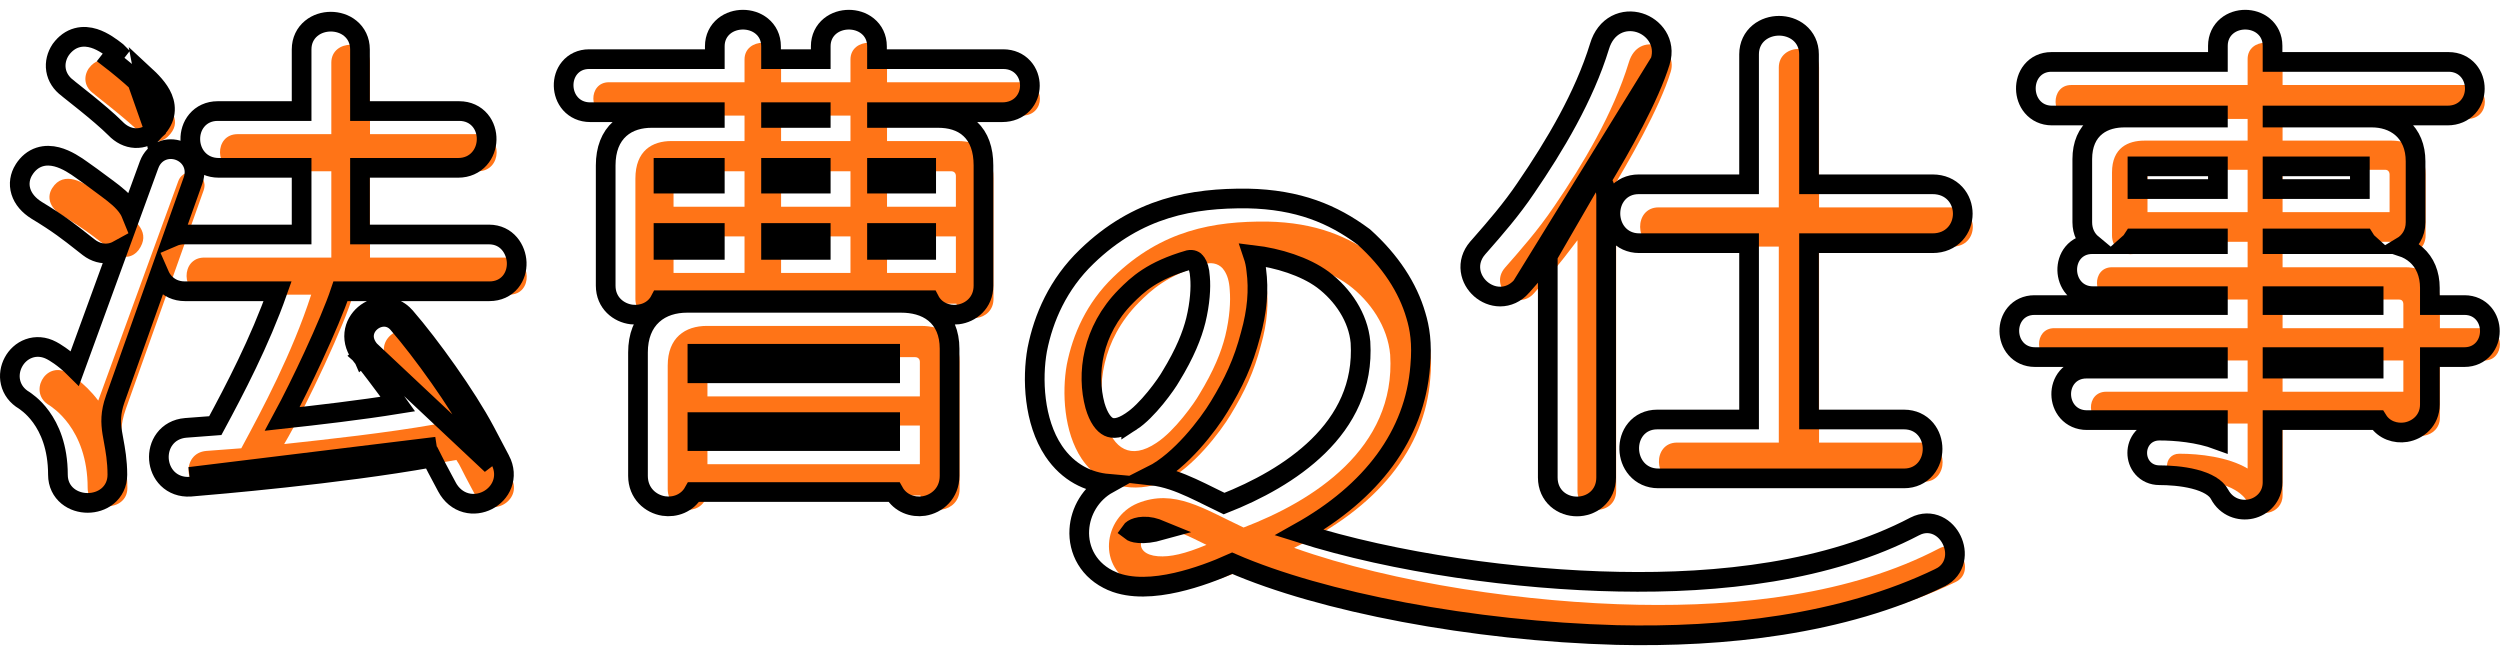 <svg width="127" height="33" viewBox="0 0 127 33" fill="none" xmlns="http://www.w3.org/2000/svg">
<path d="M51.923 5.873H45.061V7.165H48.667C49.69 7.165 50.47 7.649 50.47 9.075V15.184C50.47 16.341 48.801 16.529 48.586 15.426H34.189C33.974 16.529 32.278 16.341 32.278 15.184V9.075C32.278 7.649 33.139 7.165 34.108 7.165H37.822V5.873H30.987C29.883 5.873 29.856 4.178 30.933 4.178H37.822V3.02C37.822 1.89 39.679 1.89 39.679 3.02V4.178H43.204V3.02C43.204 1.89 45.061 1.89 45.061 3.02V4.178H51.977C53.107 4.178 53.134 5.873 51.923 5.873ZM43.204 7.165V5.873H39.679V7.165H43.204ZM37.822 10.502V8.699H34.458C34.297 8.699 34.216 8.806 34.216 8.941V10.502H37.822ZM43.204 10.502V8.699H39.679V10.502H43.204ZM48.559 10.502V8.941C48.559 8.806 48.478 8.699 48.317 8.699H45.061V10.502H48.559ZM37.822 13.865V12.009H34.216V13.865H37.822ZM43.204 13.865V12.009H39.679V13.865H43.204ZM48.559 13.865V12.009H45.061V13.865H48.559ZM48.748 18.386V24.845C48.748 26.056 47.052 26.298 46.756 25.168H35.911C35.615 26.298 33.92 26.056 33.92 24.845V18.575C33.92 17.148 34.808 16.556 35.911 16.556H46.783C47.86 16.556 48.748 17.041 48.748 18.386ZM46.729 20.136V18.386C46.729 18.225 46.622 18.144 46.487 18.144H36.18C36.046 18.144 35.938 18.225 35.938 18.386V20.136H46.729ZM46.729 23.58V21.616H35.938V23.58H46.729Z" fill="#FF7417"/>
<path d="M25.873 14.969H17.935C17.585 16.314 15.567 20.647 14.436 22.558C16.67 22.315 19.63 21.992 22.079 21.562C21.245 20.324 20.034 18.763 19.792 18.467C18.85 17.364 20.41 16.18 21.218 17.095C22.456 18.521 24.286 21.077 25.201 22.8L25.981 24.28C26.6 25.464 24.824 26.433 24.151 25.168C23.236 23.473 23.451 23.768 23.182 23.365C18.096 24.307 10.938 24.872 10.642 24.899C9.323 24.98 9.189 23.015 10.48 22.907L12.257 22.773C13.333 20.781 14.84 17.956 15.809 14.969H10.4C9.189 14.969 9.162 13.085 10.373 13.085H16.831V8.699H12.122C10.884 8.699 10.857 6.815 12.068 6.815H16.831V3.182C16.831 1.971 18.796 1.971 18.796 3.182V6.815H24.339C25.55 6.815 25.523 8.699 24.286 8.699H18.796V13.085H25.846C27.004 13.085 27.111 14.969 25.873 14.969ZM8.516 6.949C8.166 7.272 7.655 7.299 7.224 6.842C6.39 6.008 4.775 4.797 4.775 4.77C4.264 4.42 4.237 3.882 4.506 3.478C5.179 2.563 6.148 3.316 6.632 3.693C6.982 3.962 7.574 4.447 7.978 4.823C8.678 5.469 9.323 6.196 8.516 6.949ZM10.346 9.667L6.39 20.781C5.825 22.396 6.471 23.042 6.471 24.791C6.471 26.029 4.453 26.029 4.453 24.791C4.453 21.723 2.569 20.647 2.515 20.593C1.412 19.974 2.3 18.332 3.403 18.925C3.457 18.951 4.264 19.382 4.991 20.351L9.054 9.21C9.377 8.349 10.642 8.806 10.346 9.667ZM7.036 12.708C6.767 13.058 6.282 13.193 5.825 12.843C4.964 12.17 4.426 11.713 3.134 10.932C2.488 10.528 2.38 9.99 2.65 9.56C3.242 8.618 4.291 9.291 4.883 9.721C5.314 10.017 5.771 10.367 6.175 10.663C6.928 11.228 7.682 11.82 7.036 12.708Z" fill="#FF7417"/>
<path d="M98.519 27.855C99.551 27.327 100.381 29.062 99.349 29.565C94.469 31.929 88.532 32.558 83.149 32.432C75.752 32.231 68.029 30.722 63.602 28.735C61.992 29.489 59.325 30.42 57.715 29.741C55.703 28.886 56.03 26.295 57.791 25.566C59.652 24.812 61.136 25.843 63.174 26.798C66.671 25.465 70.922 22.8 70.621 18.021C70.495 16.588 69.614 15.305 68.507 14.475C67.275 13.57 65.363 13.092 63.778 13.067C64.08 13.394 64.281 13.897 64.331 14.45C64.457 15.381 64.382 16.387 64.055 17.543C63.703 18.901 63.224 19.907 62.52 21.064C61.992 21.945 60.608 23.755 59.25 24.409C58.118 24.962 56.13 25.063 54.948 23.303C54.042 21.945 53.942 19.933 54.193 18.524C54.495 16.99 55.2 15.381 56.558 14.073C59.023 11.684 61.665 11.231 64.382 11.256C66.847 11.306 68.507 12.011 69.966 13.092C71.249 14.249 72.08 15.531 72.457 16.839C72.633 17.418 72.759 18.122 72.658 19.228C72.382 22.825 69.966 25.793 65.74 27.83C70.822 29.64 77.664 30.621 83.224 30.722C88.331 30.822 94.016 30.219 98.519 27.855ZM62.243 17.066C62.47 16.135 62.52 15.305 62.47 14.727C62.445 14.274 62.344 13.972 62.193 13.746C61.992 13.419 61.614 13.318 61.288 13.394C59.275 13.972 58.47 14.752 57.841 15.381C55.979 17.267 55.678 19.656 56.156 21.416C56.558 22.8 57.438 23.378 58.747 22.498C59.677 21.894 60.684 20.461 60.91 20.058C61.665 18.826 62.042 17.87 62.243 17.066ZM58.822 28.257C59.451 28.307 60.206 28.131 61.288 27.679C60.306 27.201 59.778 26.899 59.074 26.924C57.766 26.974 57.514 28.157 58.822 28.257Z" fill="#FF7417"/>
<path d="M126.208 18.312H123.947V21.219C123.947 22.268 122.413 22.51 122.117 21.515H115.955V25.174C115.955 26.116 114.663 26.412 114.206 25.551C113.64 24.475 111.676 24.313 110.707 24.313C109.873 24.313 109.873 23.049 110.707 23.049C111.73 23.049 113.183 23.21 114.179 23.802V21.515H107.02C105.971 21.515 105.944 19.9 106.994 19.9H114.179V18.312H104.383C103.334 18.312 103.307 16.671 104.356 16.671H114.179V15.218H107.316C106.294 15.218 106.24 13.576 107.29 13.576H114.179V12.284H109.066C108.77 13.28 107.29 13.038 107.29 11.961V8.759C107.29 7.494 108.124 7.144 108.931 7.144H114.179V6.041H105.244C104.168 6.041 104.141 4.319 105.217 4.319H114.179V3C114.179 1.897 115.955 1.897 115.955 3V4.319H125.4C126.504 4.319 126.531 6.041 125.347 6.041H115.955V7.144H121.498C122.413 7.144 123.221 7.656 123.221 8.867V11.961C123.221 13.038 121.714 13.28 121.445 12.284H115.955V13.576H122.198C123.14 13.576 123.947 14.114 123.947 15.298V16.671H126.208C127.257 16.671 127.257 18.312 126.208 18.312ZM114.179 10.777V8.625H109.335C109.2 8.625 109.093 8.732 109.093 8.867V10.777H114.179ZM121.391 10.777V8.867C121.391 8.732 121.31 8.625 121.175 8.625H115.955V10.777H121.391ZM122.09 16.671V15.46C122.09 15.298 122.01 15.218 121.875 15.218H115.955V16.671H122.09ZM122.09 19.9V18.312H115.955V19.9H122.09Z" fill="#FF7417"/>
<path d="M80.136 24.932V12.204C79.06 13.63 78.683 14.034 77.93 14.895C77.069 15.864 75.616 14.572 76.45 13.603C77.203 12.742 78.118 11.719 78.953 10.481C80.406 8.355 81.94 5.799 82.747 3.162C83.231 1.547 85.276 2.328 84.873 3.646C84.308 5.503 82.72 8.248 81.724 9.889C81.94 10.024 82.101 10.32 82.101 10.643V24.932C82.101 26.224 80.136 26.224 80.136 24.932ZM99.189 12.527H92.408V22.483H97.736C99.001 22.483 99.001 24.475 97.736 24.475H85.249C83.985 24.475 83.931 22.483 85.196 22.483H90.363V12.527H84.281C83.016 12.527 82.989 10.535 84.254 10.535H90.363V3.431C90.363 2.166 92.408 2.166 92.408 3.431V10.535H99.189C100.562 10.535 100.562 12.527 99.189 12.527Z" fill="#FF7417"/>
<path d="M44.551 3.005V2.348C44.551 1.913 44.366 1.559 44.076 1.324C43.799 1.099 43.45 1 43.123 1C42.796 1 42.447 1.099 42.169 1.324C41.88 1.559 41.694 1.913 41.694 2.348V3.005H39.169V2.348C39.169 1.913 38.984 1.559 38.694 1.324C38.417 1.099 38.068 1 37.741 1C37.414 1 37.065 1.099 36.787 1.324C36.498 1.559 36.312 1.913 36.312 2.348V3.005H29.923C29.509 3.005 29.166 3.174 28.937 3.451C28.717 3.716 28.625 4.051 28.633 4.364C28.64 4.678 28.748 5.008 28.977 5.267C29.215 5.535 29.561 5.7 29.977 5.7H36.312V5.992H33.099C32.539 5.992 31.946 6.131 31.488 6.539C31.019 6.956 30.769 7.585 30.769 8.403V14.511C30.769 15.392 31.434 15.899 32.084 15.976C32.62 16.041 33.237 15.82 33.531 15.253H47.224C47.515 15.817 48.124 16.041 48.659 15.976C49.309 15.898 49.96 15.386 49.96 14.511V8.403C49.96 7.6 49.739 6.969 49.282 6.546C48.833 6.129 48.239 5.992 47.657 5.992H44.551V5.7H50.913C51.341 5.7 51.702 5.547 51.955 5.279C52.201 5.018 52.316 4.68 52.318 4.356C52.321 4.034 52.212 3.697 51.978 3.436C51.736 3.166 51.385 3.005 50.967 3.005H44.551ZM39.169 5.7H41.694V5.992H39.169V5.7ZM33.706 8.526H36.312V9.329H33.706V8.526ZM39.169 8.526H41.694V9.329H39.169V8.526ZM44.551 8.526H47.05V9.329H44.551V8.526ZM33.706 11.836H36.312V12.693H33.706V11.836ZM39.169 11.836H41.694V12.693H39.169V11.836ZM44.551 11.836H47.05V12.693H44.551V11.836ZM48.238 24.172V17.714C48.238 16.922 47.971 16.308 47.474 15.906C46.996 15.518 46.376 15.384 45.773 15.384H34.902C34.266 15.384 33.634 15.554 33.156 15.988C32.67 16.429 32.41 17.081 32.41 17.902V24.172C32.41 25.06 33.051 25.603 33.719 25.706C34.278 25.791 34.914 25.573 35.237 24.995H45.411C45.734 25.573 46.37 25.791 46.929 25.706C47.597 25.603 48.238 25.06 48.238 24.172ZM35.428 17.971H45.22V18.963H35.428V17.971ZM35.428 21.443H45.22V22.407H35.428V21.443Z" stroke="black"/>
<path d="M22.701 24.731C22.242 23.88 22.064 23.526 21.968 23.333L21.959 23.315C21.946 23.288 21.934 23.265 21.924 23.245C17.148 24.1 10.79 24.631 9.801 24.713C9.737 24.719 9.695 24.722 9.678 24.724L9.671 24.725L9.663 24.725C9.199 24.753 8.803 24.599 8.519 24.321C8.244 24.051 8.101 23.691 8.074 23.338C8.048 22.986 8.136 22.609 8.366 22.303C8.603 21.986 8.97 21.775 9.43 21.736L9.433 21.736L10.937 21.622C11.919 19.802 13.192 17.376 14.102 14.796H9.39C8.946 14.796 8.579 14.618 8.328 14.33C8.231 14.219 8.155 14.095 8.098 13.965L5.853 20.274C5.853 20.274 5.852 20.275 5.852 20.275C5.604 20.985 5.622 21.463 5.703 21.986C5.722 22.108 5.746 22.237 5.772 22.375C5.857 22.84 5.962 23.404 5.962 24.118C5.962 24.579 5.767 24.953 5.463 25.202C5.17 25.441 4.801 25.547 4.452 25.547C4.104 25.547 3.735 25.441 3.442 25.202C3.137 24.953 2.943 24.579 2.943 24.118C2.943 22.695 2.509 21.761 2.09 21.182C1.878 20.89 1.667 20.684 1.507 20.549C1.428 20.481 1.361 20.431 1.313 20.397C1.291 20.381 1.273 20.369 1.257 20.357L1.252 20.354L1.252 20.354C1.246 20.35 1.238 20.344 1.23 20.338C0.856 20.119 0.623 19.795 0.537 19.43C0.451 19.066 0.52 18.697 0.682 18.395C0.843 18.094 1.113 17.833 1.464 17.706C1.824 17.575 2.232 17.599 2.625 17.809C2.723 17.859 3.23 18.14 3.802 18.711L5.989 12.715C5.862 12.785 5.721 12.835 5.57 12.859C5.21 12.916 4.838 12.817 4.512 12.567L4.508 12.564L4.508 12.564C4.398 12.479 4.295 12.397 4.194 12.318C3.501 11.772 2.968 11.353 1.866 10.687L1.86 10.683L1.86 10.683C1.465 10.437 1.181 10.115 1.062 9.731C0.94 9.34 1.013 8.948 1.216 8.622L1.217 8.621C1.418 8.301 1.683 8.083 2 7.979C2.308 7.878 2.615 7.901 2.88 7.968C3.391 8.098 3.867 8.426 4.163 8.64C4.475 8.855 4.804 9.1 5.109 9.327C5.231 9.417 5.35 9.505 5.461 9.587L5.466 9.59L5.466 9.59L5.474 9.597C5.829 9.863 6.288 10.207 6.547 10.631C6.592 10.703 6.632 10.78 6.665 10.861L7.575 8.366L7.577 8.362L7.577 8.362C7.704 8.023 7.94 7.781 8.236 7.661C8.523 7.545 8.83 7.556 9.091 7.649C9.353 7.743 9.597 7.929 9.744 8.2C9.897 8.48 9.927 8.816 9.81 9.157L9.808 9.162L9.808 9.162L8.789 12.026C8.96 11.952 9.153 11.912 9.364 11.912H15.322V8.526H11.113C10.665 8.526 10.294 8.35 10.039 8.064C9.792 7.788 9.675 7.433 9.668 7.095C9.66 6.756 9.762 6.397 10 6.115C10.246 5.821 10.614 5.642 11.059 5.642H15.322V2.509C15.322 2.056 15.512 1.688 15.812 1.442C16.099 1.205 16.462 1.101 16.804 1.101C17.146 1.101 17.51 1.205 17.797 1.442C18.096 1.688 18.287 2.056 18.287 2.509V5.642H23.33C23.775 5.642 24.143 5.821 24.39 6.115C24.627 6.397 24.729 6.756 24.721 7.095C24.714 7.433 24.597 7.788 24.35 8.064C24.095 8.35 23.724 8.526 23.276 8.526H18.287V11.912H24.837C25.762 11.912 26.225 12.681 26.248 13.336C26.26 13.672 26.167 14.033 25.93 14.32C25.683 14.619 25.313 14.796 24.864 14.796H17.297C17.035 15.585 16.506 16.828 15.923 18.088C15.408 19.201 14.836 20.36 14.338 21.282C16.164 21.082 18.298 20.834 20.21 20.526C19.456 19.463 18.599 18.36 18.398 18.115M22.701 24.731C22.701 24.731 22.701 24.73 22.7 24.73L23.142 24.495L22.702 24.733C22.701 24.732 22.701 24.732 22.701 24.731ZM22.701 24.731C22.928 25.158 23.272 25.431 23.667 25.539C24.053 25.644 24.447 25.58 24.77 25.414C25.093 25.248 25.371 24.966 25.509 24.6C25.652 24.224 25.633 23.793 25.415 23.375L25.414 23.374L24.634 21.894L24.633 21.892C23.697 20.13 21.843 17.543 20.586 16.094L20.586 16.094L20.584 16.091C19.958 15.383 19.045 15.517 18.514 15.971C18.244 16.203 18.039 16.538 17.997 16.933C17.955 17.337 18.088 17.749 18.398 18.115M18.398 18.115C18.399 18.116 18.401 18.117 18.402 18.119L18.782 17.794M18.398 18.115C18.397 18.113 18.396 18.112 18.395 18.111L18.782 17.794M18.782 17.794C17.84 16.691 19.401 15.507 20.209 16.422C21.446 17.848 23.276 20.405 24.191 22.127L24.972 23.607L18.782 17.794ZM7.846 6.644L7.846 6.644C7.586 6.884 7.244 7.032 6.869 7.015C6.494 6.998 6.144 6.82 5.857 6.518C5.46 6.122 4.869 5.628 4.364 5.219C4.145 5.042 3.946 4.885 3.789 4.76C3.765 4.742 3.743 4.724 3.721 4.706C3.639 4.642 3.57 4.587 3.521 4.547C3.498 4.528 3.474 4.508 3.455 4.491C3.452 4.489 3.448 4.485 3.443 4.481C3.11 4.239 2.904 3.914 2.845 3.551C2.786 3.181 2.886 2.82 3.081 2.528L3.087 2.518L3.094 2.509C3.319 2.203 3.596 2.003 3.915 1.917C4.226 1.833 4.526 1.872 4.78 1.951C5.254 2.1 5.677 2.429 5.911 2.611C5.917 2.616 5.923 2.62 5.929 2.625C5.929 2.625 5.93 2.626 5.93 2.626L5.623 3.02C5.973 3.29 6.565 3.774 6.969 4.151L7.846 6.644ZM7.846 6.644L7.848 6.642C8.103 6.404 8.28 6.133 8.349 5.829C8.419 5.522 8.369 5.233 8.265 4.982C8.069 4.51 7.651 4.1 7.309 3.784L7.846 6.644ZM9.761 24.215C9.694 24.221 9.651 24.224 9.633 24.226L22.173 22.692C17.396 23.577 10.79 24.129 9.761 24.215Z" stroke="black"/>
<path d="M97.282 26.737L97.277 26.739C92.885 29.045 87.299 29.649 82.224 29.549L82.223 29.549C77.098 29.456 70.883 28.609 66.005 27.058C69.692 24.994 71.876 22.104 72.147 18.598C72.253 17.429 72.12 16.661 71.927 16.024C71.519 14.613 70.63 13.254 69.292 12.048L69.274 12.032L69.254 12.018C67.717 10.878 65.957 10.136 63.382 10.083L63.382 10.083L63.377 10.083C60.589 10.057 57.797 10.525 55.201 13.04C53.754 14.433 53.01 16.142 52.693 17.755L52.693 17.755L52.691 17.764C52.428 19.236 52.516 21.399 53.522 22.907L53.523 22.909C54.274 24.026 55.303 24.489 56.289 24.576C55.403 25.07 54.884 25.98 54.829 26.904C54.767 27.949 55.299 29.014 56.51 29.528L56.511 29.529C57.465 29.931 58.663 29.839 59.759 29.59C60.783 29.358 61.798 28.972 62.596 28.611C67.133 30.587 74.803 32.06 82.125 32.259L82.127 32.259C87.546 32.386 93.575 31.756 98.558 29.342L98.559 29.341C98.957 29.147 99.194 28.818 99.278 28.449C99.358 28.096 99.293 27.733 99.148 27.433C99.004 27.134 98.76 26.856 98.43 26.702C98.085 26.541 97.677 26.534 97.282 26.737ZM59.563 24.393C59.219 24.28 58.872 24.196 58.517 24.157C59.262 23.783 59.976 23.128 60.558 22.484C61.16 21.816 61.657 21.118 61.938 20.65C62.66 19.465 63.16 18.415 63.528 17.001C63.868 15.795 63.953 14.725 63.819 13.721C63.794 13.458 63.739 13.199 63.656 12.955C64.941 13.108 66.291 13.537 67.2 14.204C68.219 14.969 69 16.13 69.112 17.386C69.25 19.596 68.344 21.321 66.963 22.672C65.622 23.983 63.845 24.929 62.184 25.582C61.968 25.478 61.752 25.371 61.537 25.265C60.861 24.93 60.199 24.603 59.563 24.393ZM60.961 14.082L60.961 14.089L60.962 14.097C61.007 14.614 60.963 15.388 60.748 16.273C60.561 17.021 60.206 17.929 59.474 19.125L59.469 19.132L59.465 19.14C59.37 19.309 59.08 19.744 58.696 20.213C58.309 20.686 57.864 21.147 57.465 21.406L57.465 21.405L57.458 21.41C56.881 21.799 56.528 21.783 56.317 21.682C56.075 21.566 55.813 21.244 55.627 20.608C55.192 19.001 55.465 16.804 57.186 15.06C57.777 14.47 58.509 13.752 60.401 13.206C60.561 13.173 60.694 13.232 60.758 13.335L60.762 13.343L60.767 13.351C60.856 13.483 60.939 13.692 60.961 14.082ZM57.852 27.086L57.851 27.086C57.612 27.067 57.5 27.008 57.459 26.976C57.473 26.956 57.501 26.924 57.558 26.888C57.657 26.825 57.828 26.761 58.082 26.751C58.383 26.74 58.636 26.802 58.975 26.942C58.512 27.071 58.154 27.11 57.852 27.086Z" stroke="black"/>
<path d="M112.753 25.111L112.754 25.113C113.1 25.765 113.777 25.981 114.35 25.855C114.923 25.728 115.445 25.242 115.445 24.502V21.342H120.788C121.109 21.858 121.705 22.036 122.212 21.955C122.823 21.857 123.437 21.366 123.437 20.546V18.14H125.198C125.603 18.14 125.94 17.975 126.169 17.707C126.388 17.45 126.485 17.125 126.485 16.819C126.485 16.513 126.388 16.187 126.169 15.93C125.94 15.662 125.603 15.498 125.198 15.498H123.437V14.626C123.437 13.912 123.189 13.337 122.747 12.946C122.531 12.755 122.282 12.62 122.017 12.532C122.411 12.297 122.711 11.872 122.711 11.289V8.194C122.711 7.47 122.465 6.893 122.024 6.504C121.593 6.124 121.034 5.972 120.489 5.972H115.445V5.868H124.337C124.764 5.868 125.122 5.708 125.37 5.436C125.61 5.171 125.719 4.833 125.721 4.511C125.724 4.19 125.621 3.853 125.393 3.589C125.157 3.315 124.809 3.146 124.391 3.146H115.445V2.328C115.445 1.903 115.268 1.555 114.986 1.322C114.717 1.098 114.376 1 114.057 1C113.738 1 113.397 1.098 113.127 1.322C112.846 1.555 112.669 1.903 112.669 2.328V3.146H104.208C103.791 3.146 103.448 3.319 103.219 3.599C103.001 3.866 102.909 4.202 102.914 4.515C102.919 4.829 103.021 5.161 103.244 5.423C103.476 5.696 103.818 5.868 104.235 5.868H112.669V5.972H107.921C107.457 5.972 106.919 6.071 106.487 6.413C106.034 6.772 105.78 7.335 105.78 8.086V11.289C105.78 11.776 105.987 12.155 106.286 12.403H106.28C105.874 12.403 105.536 12.569 105.311 12.842C105.096 13.104 105.009 13.432 105.016 13.736C105.024 14.041 105.127 14.362 105.345 14.615C105.571 14.878 105.904 15.045 106.307 15.045H112.669V15.498H103.347C102.941 15.498 102.603 15.663 102.377 15.934C102.16 16.194 102.068 16.521 102.073 16.827C102.078 17.133 102.18 17.457 102.401 17.711C102.631 17.976 102.968 18.14 103.373 18.14H112.669V18.727H105.984C105.581 18.727 105.244 18.888 105.017 19.156C104.798 19.413 104.705 19.738 104.71 20.043C104.715 20.348 104.819 20.669 105.041 20.921C105.272 21.182 105.608 21.342 106.011 21.342H112.669V22.344C111.672 21.976 110.523 21.876 109.697 21.876C109.351 21.876 109.056 22.012 108.853 22.243C108.658 22.465 108.572 22.745 108.572 23.008C108.572 23.271 108.658 23.552 108.853 23.773C109.056 24.004 109.351 24.141 109.697 24.141C110.161 24.141 110.848 24.18 111.474 24.34C112.125 24.507 112.574 24.77 112.753 25.111ZM120.348 12.403H115.445V12.112H120.108C120.176 12.225 120.257 12.322 120.348 12.403ZM112.669 12.403H108.132C108.224 12.322 108.307 12.225 108.377 12.112H112.669V12.403ZM108.583 8.452H112.669V9.605H108.583V8.452ZM115.445 8.452H119.881V9.605H115.445V8.452ZM115.445 15.045H120.581V15.498H115.445V15.045ZM115.445 18.14H120.581V18.727H115.445V18.14Z" stroke="black"/>
<path d="M77.294 14.554L77.294 14.554C76.989 14.898 76.603 15.065 76.209 15.065C75.827 15.065 75.477 14.909 75.214 14.678C74.952 14.447 74.754 14.12 74.703 13.743C74.651 13.355 74.763 12.951 75.062 12.604L75.064 12.601L75.064 12.601C75.115 12.543 75.167 12.483 75.22 12.424C75.943 11.598 76.77 10.655 77.529 9.529L77.53 9.526L77.53 9.526C78.975 7.413 80.474 4.907 81.259 2.344C81.413 1.833 81.709 1.46 82.098 1.255C82.482 1.054 82.908 1.04 83.279 1.153C84.01 1.375 84.64 2.144 84.342 3.119L77.294 14.554ZM77.294 14.554L77.297 14.551M77.294 14.554L77.297 14.551M77.297 14.551C77.381 14.455 77.46 14.365 77.537 14.278C77.916 13.846 78.219 13.501 78.627 12.993M77.297 14.551L78.627 12.993M78.627 12.993V24.26C78.627 24.721 78.808 25.102 79.105 25.362C79.392 25.614 79.759 25.728 80.109 25.728C80.46 25.728 80.827 25.614 81.114 25.362C81.411 25.102 81.592 24.721 81.592 24.26V9.97C81.592 9.676 81.502 9.383 81.341 9.146C82.337 7.488 83.793 4.922 84.342 3.119L78.627 12.993ZM91.898 21.311V12.354H98.18C98.653 12.354 99.047 12.178 99.32 11.881C99.586 11.592 99.709 11.218 99.709 10.858C99.709 10.498 99.586 10.124 99.32 9.835C99.047 9.538 98.653 9.362 98.18 9.362H91.898V2.758C91.898 2.293 91.704 1.914 91.397 1.661C91.102 1.418 90.728 1.309 90.376 1.309C90.023 1.309 89.65 1.418 89.355 1.661C89.048 1.914 88.853 2.293 88.853 2.758V9.362H83.245C82.784 9.362 82.406 9.55 82.153 9.854C81.91 10.146 81.805 10.516 81.809 10.865C81.814 11.214 81.929 11.581 82.177 11.869C82.433 12.167 82.811 12.354 83.272 12.354H88.853V21.311H84.186C83.725 21.311 83.348 21.498 83.097 21.805C82.855 22.099 82.755 22.471 82.765 22.82C82.774 23.169 82.894 23.534 83.144 23.82C83.402 24.116 83.78 24.302 84.24 24.302H96.727C97.187 24.302 97.565 24.115 97.82 23.814C98.065 23.524 98.175 23.155 98.175 22.806C98.175 22.457 98.065 22.089 97.82 21.799C97.565 21.498 97.187 21.311 96.727 21.311H91.898Z" stroke="black"/>
</svg>
